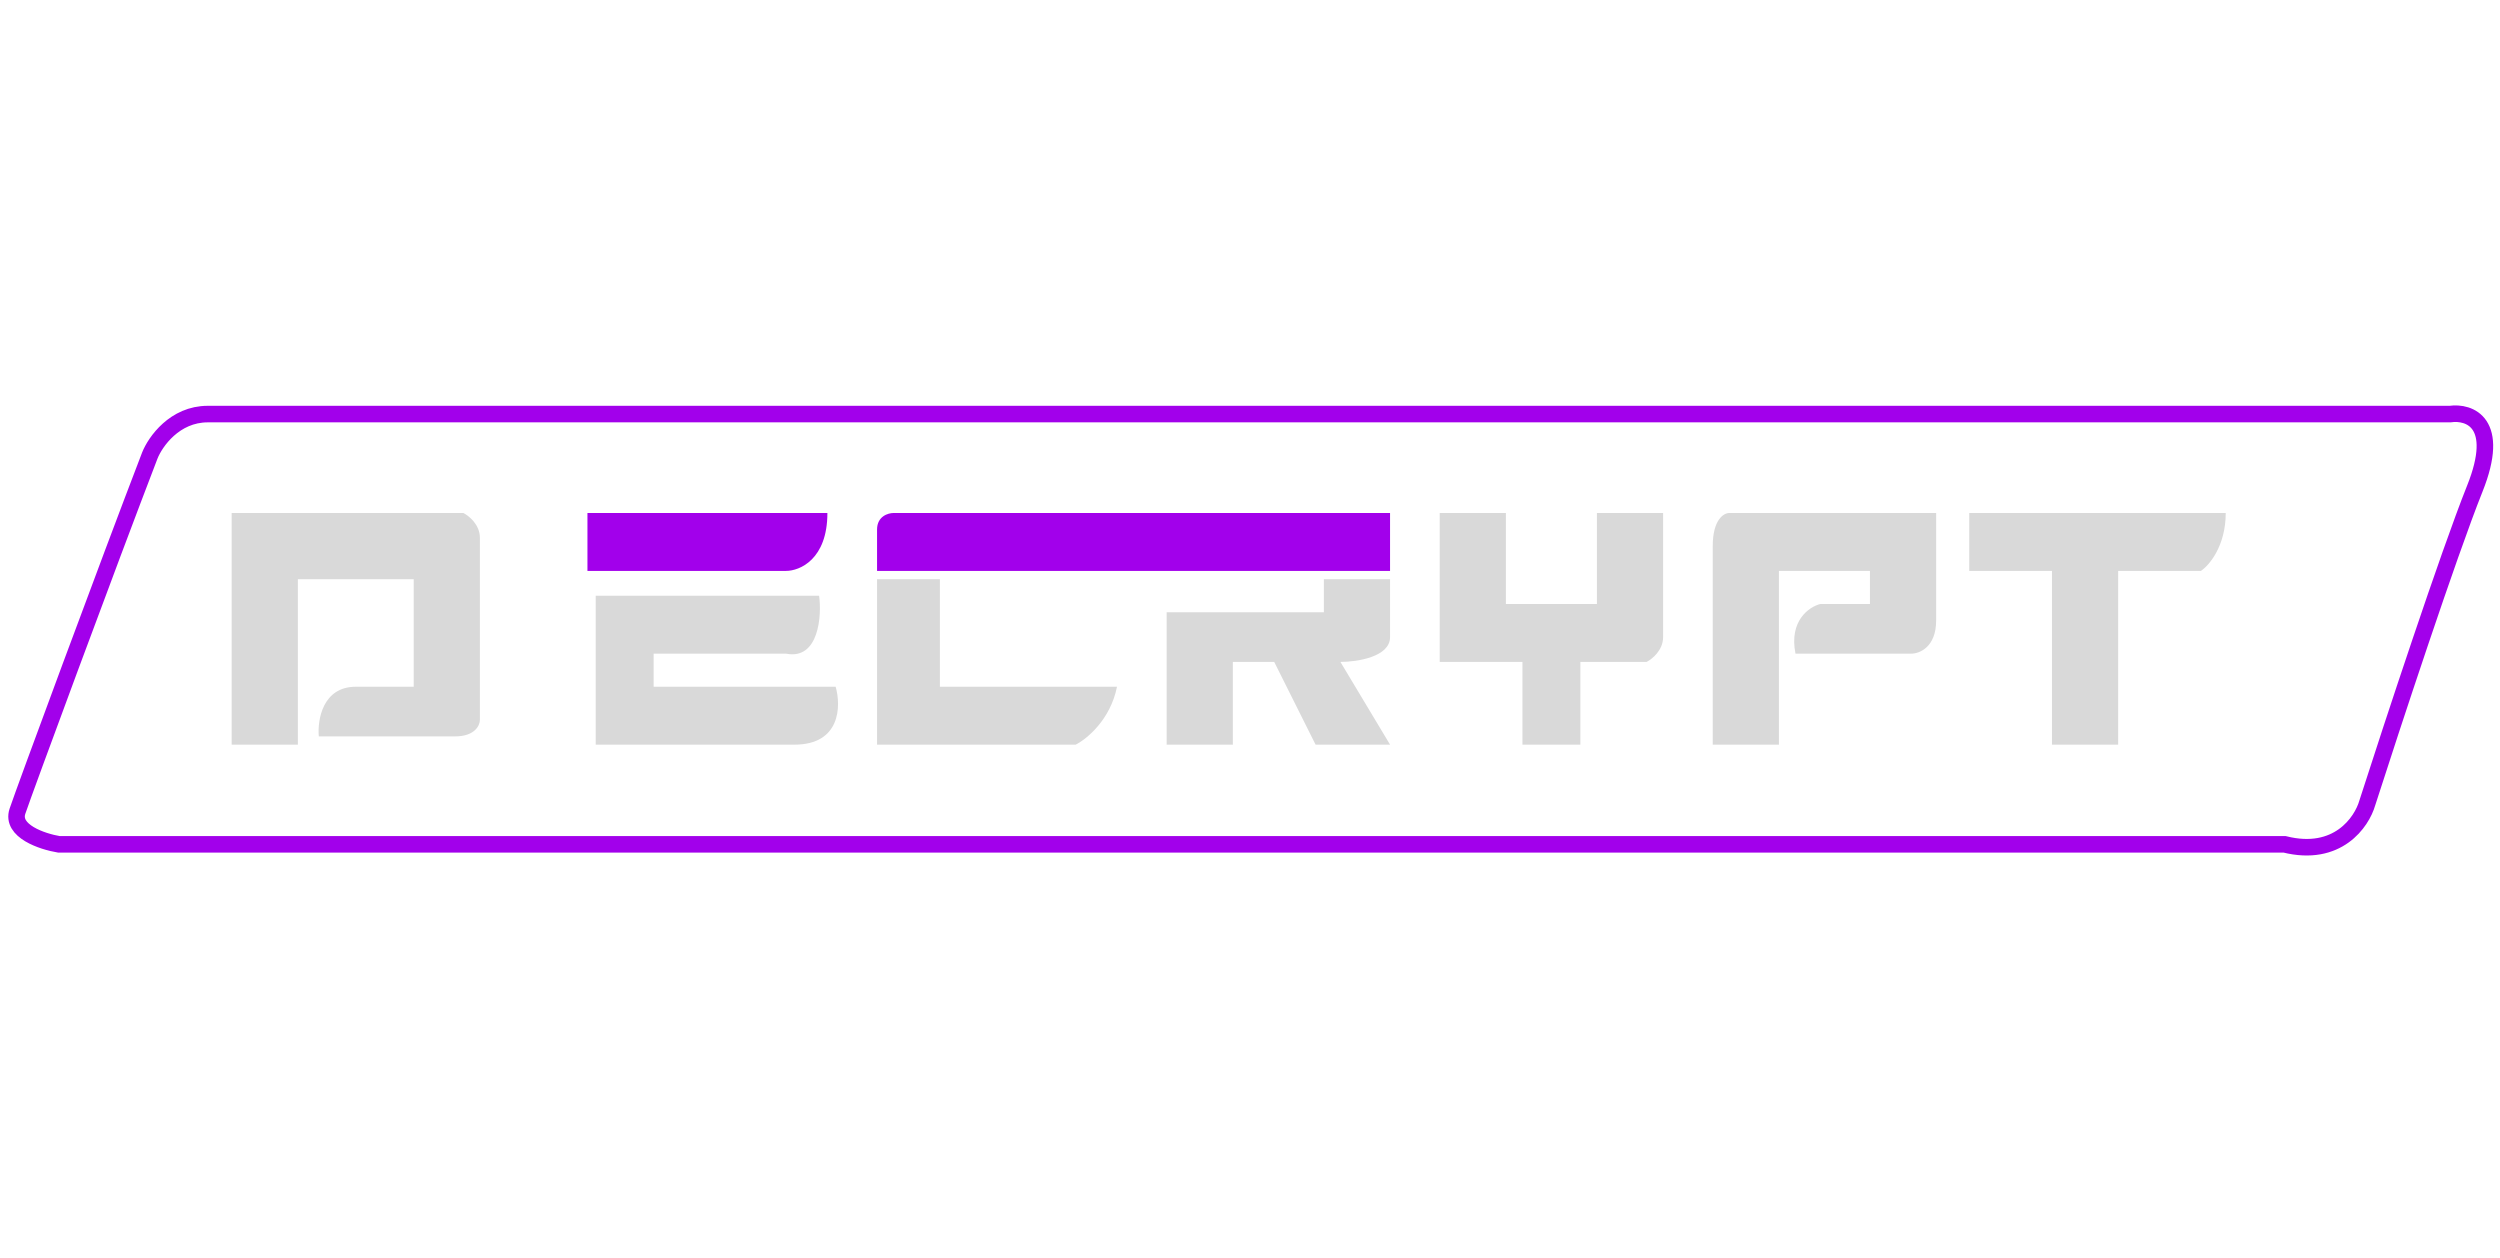 <svg width="1927" height="970" viewBox="0 0 1927 970" fill="none" xmlns="http://www.w3.org/2000/svg">
<path d="M1371.2 573.987H1320.18V420.924C1320.18 400.515 1328.68 395.413 1332.93 395.413H1492.38V478.322C1492.38 498.731 1479.62 503.833 1473.24 503.833H1383.96C1378.85 478.322 1394.59 467.693 1403.09 465.567H1441.35V440.056H1371.2V573.987Z" fill="#D9D9D9"/>
<path d="M1517.89 440.056V395.413H1715.59C1715.59 420.924 1702.84 435.805 1696.46 440.056H1632.68V573.987H1581.66V440.056H1517.89Z" fill="#D9D9D9"/>
<path d="M178.574 395.413V573.987H229.595V446.434H318.882V529.343H274.239C248.728 529.343 244.607 554.854 245.736 567.609H350.77C366.077 567.609 369.903 559.106 369.903 554.854V414.546C369.903 404.342 361.4 397.539 357.148 395.413H178.574Z" fill="#D9D9D9"/>
<path d="M637.756 395.413C637.756 431.128 616.497 440.056 605.868 440.056H452.805V395.413H637.756Z" fill="#A200EB"/>
<path d="M605.858 503.834C631.368 508.936 633.494 474.072 631.368 459.191H459.172V573.988H612.235C647.95 573.988 648.375 544.226 644.123 529.345H503.815V503.834H605.858Z" fill="#D9D9D9"/>
<path d="M1071.45 440.056H676.035V408.168C676.035 397.964 684.539 395.413 688.79 395.413H1071.45V440.056Z" fill="#A200EB"/>
<path d="M676.035 573.986V446.433H724.463V529.342H860.987C855.885 554.853 837.602 569.734 829.098 573.986H676.035Z" fill="#D9D9D9"/>
<path d="M950.283 573.986H899.262V471.944H1020.44V446.433H1071.46V491.077C1071.46 506.383 1045.95 510.21 1033.19 510.21L1071.46 573.986H1014.06L982.171 510.21H950.283V573.986Z" fill="#D9D9D9"/>
<path d="M1109.73 395.416C1109.73 395.416 1141.61 395.413 1160.75 395.414V465.567H1230.9V395.413H1281.92V491.078C1281.92 501.282 1273.42 508.085 1269.17 510.211H1218.15V573.987H1173.5V510.211H1109.73V395.416Z" fill="#D9D9D9"/>
<path d="M160.139 319.17C134.628 319.17 119.747 340.429 115.495 351.059C83.607 433.968 18.555 609.991 13.453 625.297C8.351 640.604 32.586 648.682 45.341 650.808H1760.93C1801.74 661.012 1820.45 633.801 1824.7 618.92C1843.83 559.395 1887.2 427.59 1907.61 376.569C1928.02 325.548 1903.36 317.045 1888.48 319.17H160.139Z" stroke="#A200EB" stroke-width="12.755"/>
</svg>
